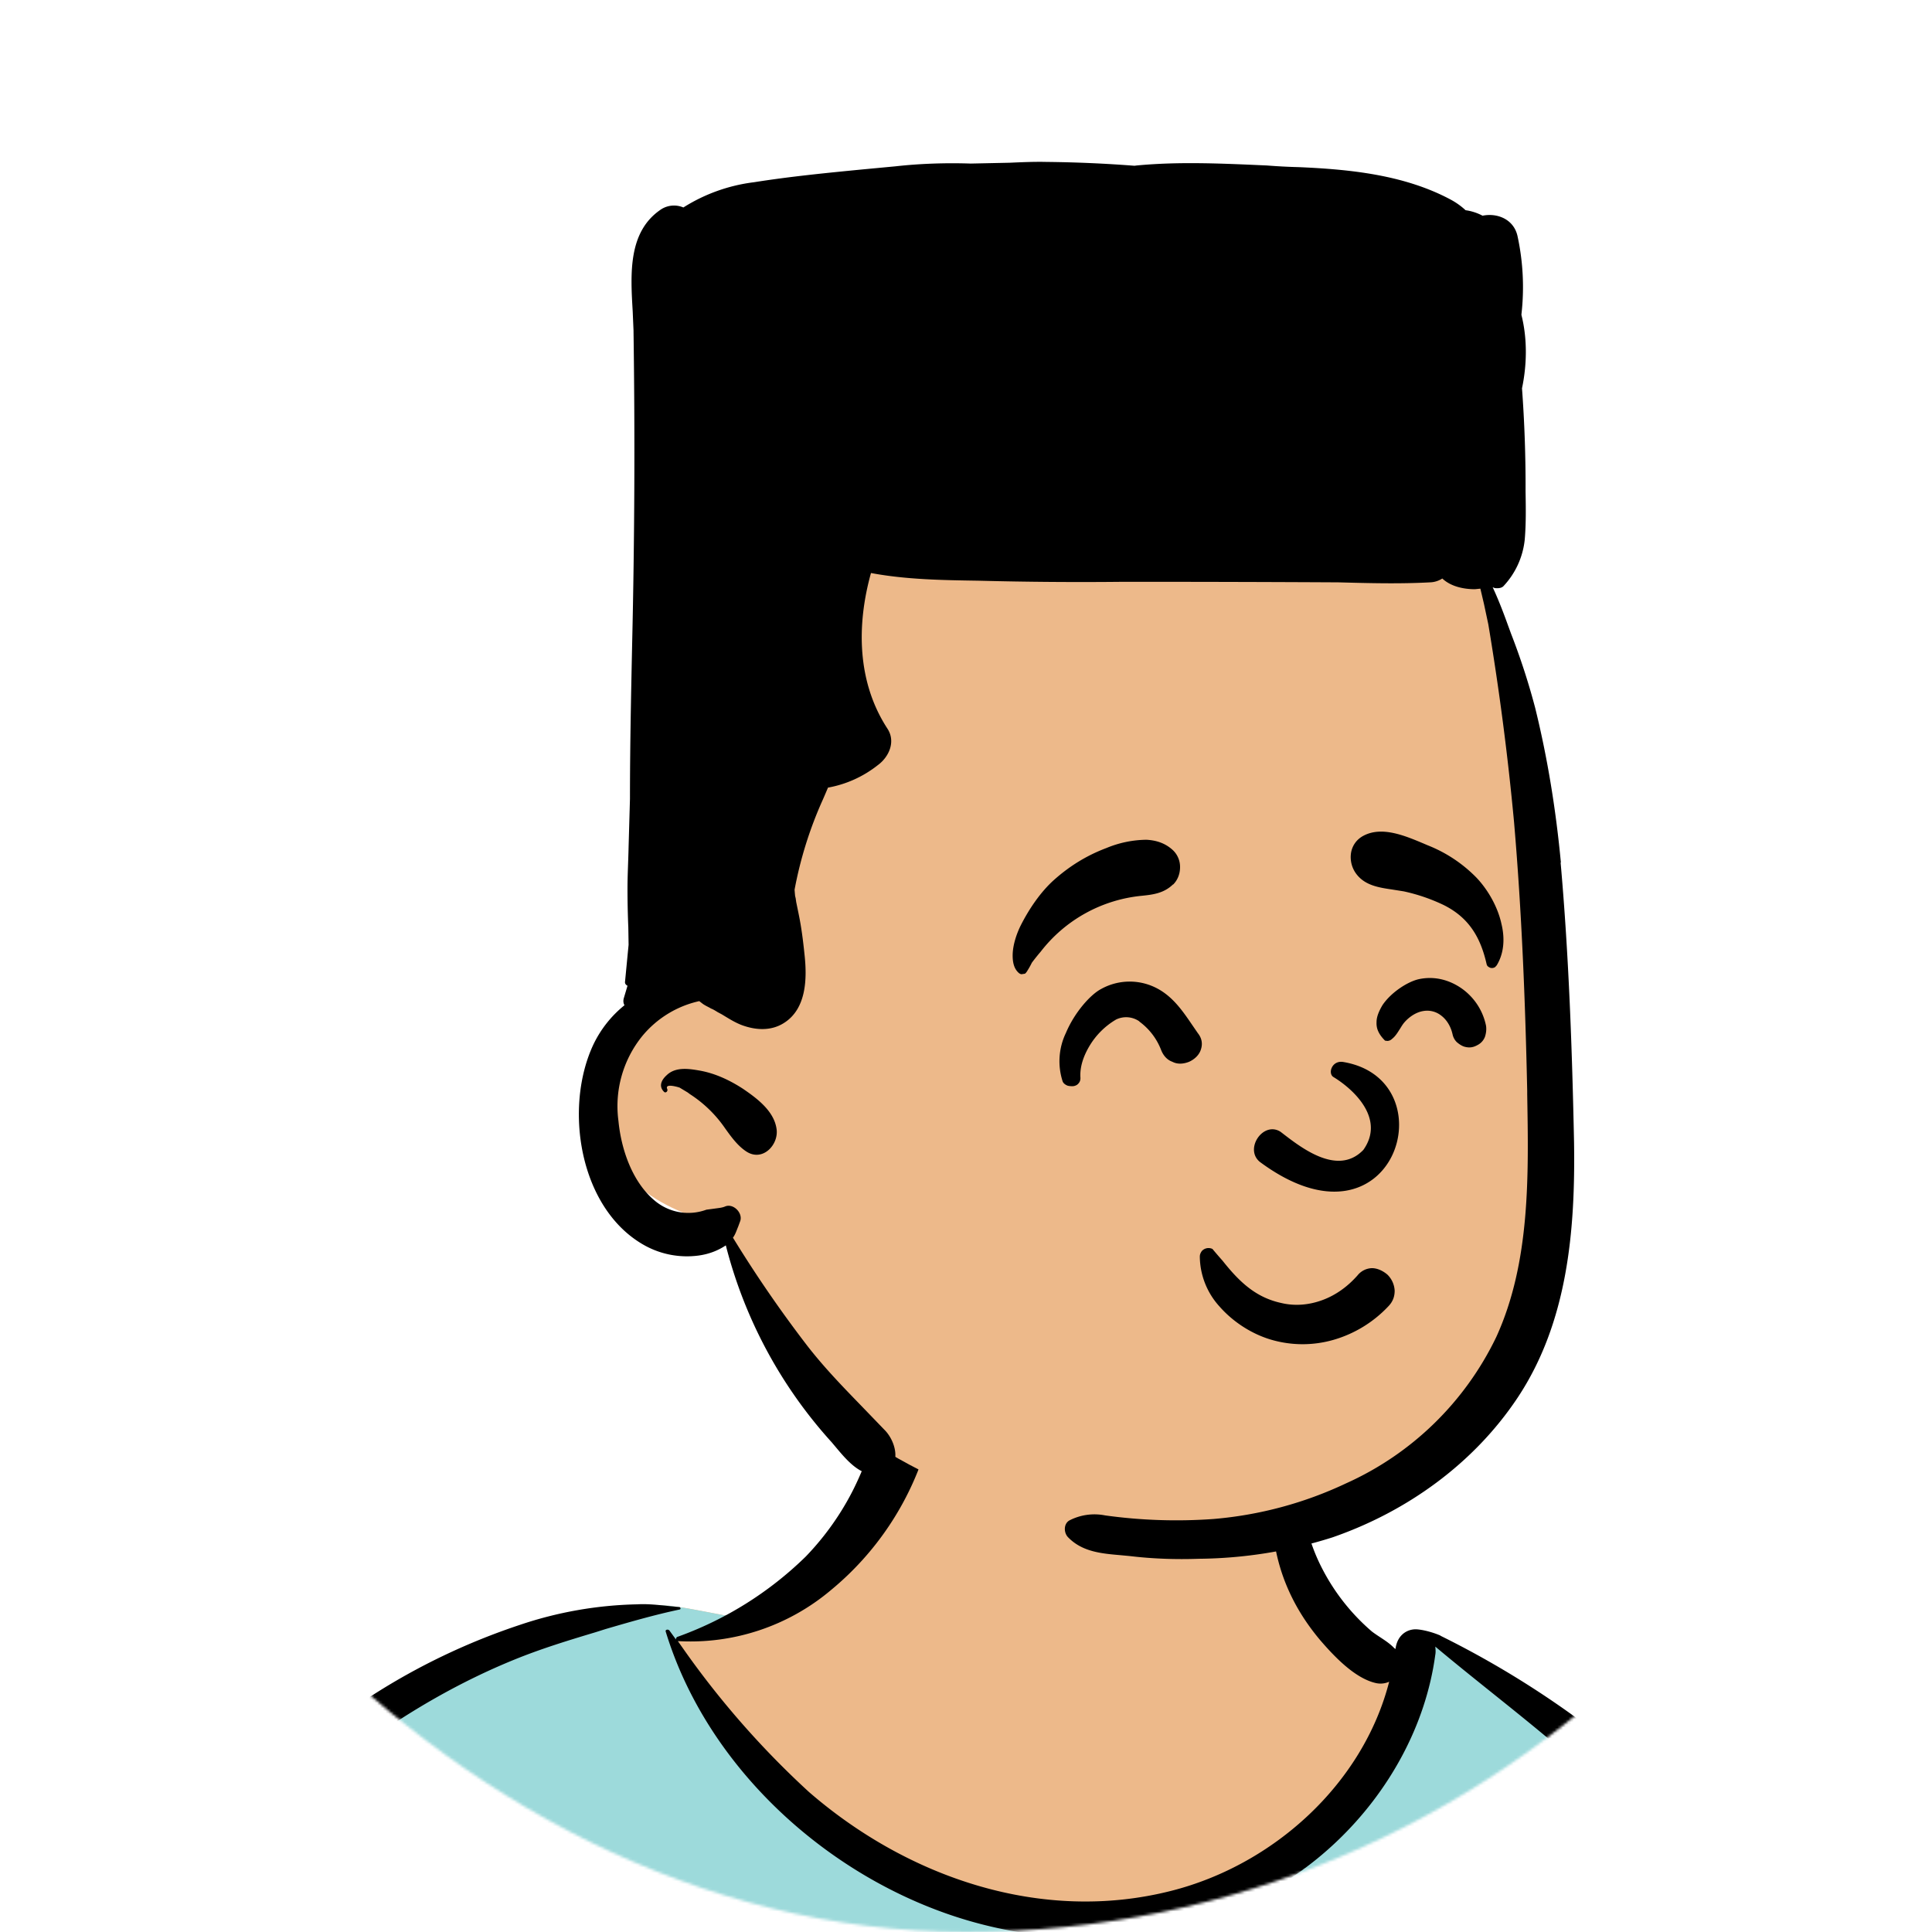 <svg xmlns="http://www.w3.org/2000/svg" viewBox="0 0 704 704" fill="none" shape-rendering="auto"><mask id="viewboxMask"><rect width="704" height="704" rx="352" ry="352" x="0" y="0" fill="#fff" /></mask><g mask="url(#viewboxMask)"><g fill-rule="evenodd" clip-rule="evenodd"><path d="M705.3 1074a2351.1 2351.1 0 0 1-15.6-101c-1-7.7-2.5-16.4 2.7-22 7.3-8 14-14.8 14.8-26.2.8-10.7-2.8-22.4-5-32.8a809.4 809.4 0 0 0-17.3-64.7c-6.6-21.7-13.9-43.2-21.3-64.6-6.9-20-13.5-40.3-22.5-59.5-17-36.5-46-63.5-81.6-81.6-9-4.5-27-20.5-36.3-24-8.5-3.4-8.5 6.3-16.9 2.6-6.7-2.9-13-6.7-16.7-13.2-4-7-14.3-16.9-15.9-25-3.3-17.4.3-32.2-12-45.3a90 90 0 0 0-41.1-23.8c-33.7-9.3-78.5-2.8-98.8 28.5-9.7 14.9-13 33-26.2 45.1-11.4 10.7-8.8 18-23.6 23.4-.9.3-23.6-4.5-24.4-4.2-16.2-3.5-31.7 6.2-46.5 11.8a325.4 325.4 0 0 0-63 32.3 399.2 399.2 0 0 0-102.3 98.5 482.5 482.5 0 0 0-76.4 161c-1.7 6.4-3.5 13-1.5 19.4 1.7 5.3 5.4 9.2 9.8 12.4 6 4.3 18 7 17.7 15.7-.1 6.6-2.4 13.5-3.5 20-1.3 7.7-2.3 15.5-3.4 23.2-4.8 35.4-8.6 71-10.3 106.6a920 920 0 0 0-.5 106c.1 2.3.8 4.5 2 6.2-1 .4-1.2 2.4.1 2.7l2.7.5a12 12 0 0 0 7 2.4l5.5.2c19.3 4 38.6 7.9 58.1 10.8 23.8 3.5 47.6 6.3 71.5 8.7 49.2 4.8 98 3.2 147.1.6a1877 1877 0 0 1 147.4-2c49.2 1.4 98.4 3.5 147.6 4.4 55 1 110-.5 164.8-5 7.5-.5 12.2-6.5 10.7-14-8.9-44.7-19-89.1-27-134Z" fill="#edb98a"/><path d="m201 597.5 1.2-.4c14.5-5.7 29.6-14.8 45.4-11.4.5-.2 10.8 1.9 17.9 3.2l-6.7 7L247 598c40.7 67.1 88.8 100.7 144.3 100.7 55.5 0 97.7-33.6 126.4-100.7l4-1c.4 0 1 .2 1.5.4 9.3 3.6 27.4 19.6 36.3 24.1 35.6 18 64.5 45 81.6 81.6 8.7 18.6 15.2 38 21.8 57.5l.7 2c7.4 21.4 14.7 43 21.3 64.6 6.3 20.4 12 41 16.6 61.8l.7 2.9c2.2 10.4 5.8 22 5 32.8a29 29 0 0 1-3 10.7l-80.4 29 38.4 261.3c-35.1 1.5-70.3 2-105.5 1.3-49.2-.9-98.4-3-147.6-4.3-47.7-1.2-95.3-.7-143 1.7l-12 .6a946.3 946.3 0 0 1-139.5-1l-3.1-.3v-38.3l16.3-212.9-83-15.6-81.3-39.5a21.7 21.7 0 0 1-5.6-8.8c-1.9-6-.5-12 1-18l.5-1.3a492.8 492.8 0 0 1 76.4-161A399.3 399.3 0 0 1 138 629.7c19.8-13 40.9-23.9 63-32.3Z" fill="#9ddadb"/><path d="M232.2 584.6c5.1-.3 10.3.6 15.4 1 .4.1.6.8 0 .9-9 1.9-18 4.5-26.9 7.1l-3.8 1.2c-10 3-19.8 6-29.6 10-19.4 7.9-37.8 18.5-54.8 30.8C67.2 682.8 20 754.3-9.9 828.3a526 526 0 0 0-24.3 77c-.4 1.6-2 5.4-1 7 .7 1.3 3.6 2.1 5 2.9l4.5 2.3 25.2 12.9 2.3 1.1c38 18.6 78.4 34.4 121 35.5l.4-3.7a342 342 0 0 1 9.9-60c.3-1 1.6-.6 1.7.3 3 23.1 2 46.4 1 69.7-1.8 41-4.3 82.2-6.5 123.3-1.2 20.6-2.6 41-3.9 61.7-1.3 20.5-1.7 41.6-4.7 62-.6 4.6-6 7-10 6.6-4.4-.5-7.9-4.5-8-9 0-11.9 1.5-24 2.4-35.8l2.5-33.8c3.1-41.1 6.8-82.2 10.2-123.3a4771 4771 0 0 1 3.8-43.7C76.4 979.8 34.2 963-6.1 943.5c-.6 13.2-2 26.5-3.4 39.6-3.8 36.8-7.1 73.6-9.6 110.5a2254.2 2254.2 0 0 0-4.2 92.7l-.2 7c0 4.4-.5 8.5-4.3 11.7-3.7 3.3-8.9 3.5-12.6 0-5-4.6-4.2-10.9-4-17.1a1675.6 1675.6 0 0 1 1.8-47.2 1321 1321 0 0 1 10.5-109.5l2-14c3.5-26 7.5-52.7 15.5-77.9-3.1-1.5-6.2-3-9.3-4.7-5.5-2.7-11.2-5.4-16.6-8.4-4.2-2.5-7.9-5.8-9-10.8-1.4-5.5.6-11.5 2-16.9v-.4a502 502 0 0 1 26.6-80 523.2 523.2 0 0 1 67.8-117 353.8 353.8 0 0 1 88.7-83.3 239 239 0 0 1 53.8-25.7 142.6 142.6 0 0 1 42.8-7.5Zm90.1-66c6-6.5 18.1.2 15.2 8.8a108.2 108.2 0 0 1-34.7 52A79.4 79.4 0 0 1 247 598l1.7 2.4a321.1 321.1 0 0 0 46.1 52.6c36 31.2 84.8 48 132 36 37.1-9.4 69.8-38.8 79.4-76.2-1.3.6-3 .9-4.8.5-7.7-1.7-15.3-9.8-20.3-15.6-5.3-6.3-9.5-13-12.6-20.7-5.6-14-7.4-32.1.3-45.7 1-1.7 3-.7 3.3 1l.3 2.5c1.5 12.7 3.3 25 9.3 36.6a76 76 0 0 0 18.2 23.1c2.6 2 5.8 3.6 8.1 6l.5.4c.6-5 4.1-7.3 7.6-7.2 3.3.2 7.3 1.6 8.8 2.3l.1.1a341 341 0 0 1 65.1 42 259 259 0 0 1 88.4 129c7.5 25.3 11.8 51.4 16.3 77.4l2.8 16c4.2 23.9 8.9 48.4 18.4 70.7 2.5 5.7.6 11.1-5.5 13.4A1493 1493 0 0 1 688 953c3.7 16 6 32.5 8.7 48.5 6 34.1 13.2 68 19.4 102 3.2 17.5 6.1 35 9.3 52.3l4.7 25.2 2.4 13.6.1.7c.5 2.4 1 4.9.4 7.3-.8 2.7-2.9 4.6-4.8 6.6-1.6 1.6-3.8 1.6-5.7.7l-.7-.3c-3.4-1.6-6-3.2-7.3-7-.7-2.5-1-5.2-1.5-7.7a3535.6 3535.6 0 0 1-7.8-43.6l-1.6-9.1c-5.2-31.4-10.2-62.9-12.8-94.5-1-14-2.3-28.1-3.5-42.2l-.9-10.5c-1.1-13.3-2.5-27-2.7-40.5l-4.5 1.6L657 964c-5.5 2-12.5 6-18.4 5.2-2.9-.3-5-1.2-6.8-2.9 2 28.8 4.8 57.4 8.5 86a1965.7 1965.7 0 0 0 22 135c.6 3.2 1.4 6.4 1.9 9.6.5 3.7-.5 5.9-2.5 9-1.7 2.4-5 3.7-7.8 2-3.6-2.3-5.5-4.3-6.5-8.4-1-3.7-1.6-7.6-2.3-11.4a1654.2 1654.2 0 0 1-11.4-65.2c-7.8-52-12.7-104.4-15.2-156.8a1388 1388 0 0 1-1.4-77.8c0-13.3.5-26.6 1.4-39.9 1-13.4 3-26.5 4.8-39.8 0-.5.7-.5.7 0 .8 14.9 2.1 29.8 2.8 44.7.6 14.3.9 28.5 1.4 42.8.6 18.7 1.5 37.5 2.7 56.2a9.6 9.6 0 0 1 8.5-3.1c4.7-1 9.7-3.4 14.1-5l16.8-5.5 26.4-8.7a679 679 0 0 1-18-80.8l-2-12.3c-4-24.2-8.5-48.5-15.8-72a229.8 229.8 0 0 0-34.8-68.2 370.2 370.2 0 0 0-52.7-55.3C557 627 539.7 614 523 600c.1.9.2 2 0 3-3.5 25.9-17 50-35.8 67.9-37.7 36-93.6 43.4-142 26.5-46.7-16.3-88-55-102.6-102.8-.3-.8.8-1 1.3-.5l2.4 3.3c0-.4.2-.9.7-1a129 129 0 0 0 46.6-29.2 100.2 100.2 0 0 0 21.3-33.3l.4-1c1.7-5 3.2-10.2 7-14.2Z" fill="#000"/></g><g transform="matrix(.998 0 0 1 156 62)"><path fill-rule="evenodd" clip-rule="evenodd" d="M242 75.3c56.8 0 140 37.9 146.2 74.4 7.3 43 23.7 204.6 14.8 257.5-9 52.9-43.6 92-120.4 92-76.8 0-134.2-41.9-147.3-56.3-13.2-14.4-29.1-59.1-29.1-59.1s-42-7.1-42.3-40.7c-.2-33.5 21.2-43.8 21.2-43.8s-11.5-139 12.6-173.5C122 91.3 185.3 75.3 242 75.3Z" fill="#edb98a"/><g fill="#000"><path d="M413.5 252.3c3 33.8 4.2 68 4.9 101.8.5 32.2-2.3 65.7-20.6 93.2-16 24-40.4 41.5-67.6 50.9a165.8 165.8 0 0 1-48.8 7.8c-8.5.3-17 0-25.3-1l-3.2-.3c-7-.6-14.1-1.2-19.3-6.6-1.6-1.7-1.6-5.1.8-6.2a20 20 0 0 1 12.8-1.7 189.2 189.2 0 0 0 39.6 1.3 141 141 0 0 0 48.4-13 111.4 111.4 0 0 0 54.8-53.3c12.5-27.3 11.8-59 11.3-88.5v-1.2c-.7-32.7-2-65.3-4.8-97.9a994.7 994.7 0 0 0-9.4-72.1l-1.6-7.5-1.3-5.5-2 .2c-4.2 0-8.8-1-11.9-3.9a8.7 8.7 0 0 1-4.5 1.4c-11.1.6-22.3.3-33.5 0a14944.6 14944.6 0 0 0-70.2-.2h-8a1442.7 1442.7 0 0 1-53.2-.4c-13.1-.2-26.4-.4-39.2-2.8-5.3 19-5.1 39.7 6 56.7 3.1 4.7.6 10.3-3.5 13.3A41 41 0 0 1 146 225a284.4 284.4 0 0 1-1.8 4.2 143.9 143.9 0 0 0-10.4 33 99 99 0 0 0 .2 2.3l.2.8.2 1.4.9 4.4c1 4.8 1.6 9.6 2.1 14.4 1 8.8.9 20.2-7.7 25.4-4.6 2.8-10 2.5-15 .7-2.7-1-5-2.5-7.5-4l-1.5-.8c-.8-.5-1.6-1-2.4-1.3-1-.6-2-1-3-1.7l-1.3-1a37.5 37.5 0 0 0-20.7 12.6 40.5 40.5 0 0 0-8.8 31.1c1 10.3 5 22 13 28.8a19.1 19.1 0 0 0 19.1 3.5l3-.4c1.4-.2 2.8-.3 3.9-.8 3-1.2 6.6 2.5 5.4 5.5l-.7 1.9c-.6 1.4-1 2.8-1.9 4a453.6 453.6 0 0 0 27 39.2c6.2 8 13 15 20 22.2l8.7 9c4.2 4.6 6 13.6-1.7 15.6-6.8 1.7-12.1-4.5-16.3-9.5l-1.6-1.9a168.7 168.7 0 0 1-38.7-71.8c-3 2-6.3 3.2-9.9 3.7a32 32 0 0 1-20.3-4c-23.4-13.5-29-50-18.1-73a41.2 41.2 0 0 1 11.3-14.2c-.4-.7-.5-1.5-.3-2.4l1.4-4.7c-.6-.3-1-.8-.9-1.5l1.1-11.4.2-2-.1-6.3c-.2-4.7-.3-9.4-.3-14.2 0-5 .3-10.2.4-15.2l.5-17.5c0-18.9.4-37.8.8-56.6A3012.5 3012.5 0 0 0 75 58.9v-.4l-.3-7c-.8-13.7-1.8-29.2 10.5-37.3a8.7 8.7 0 0 1 8-.6A62.7 62.7 0 0 1 119 4.4C132.3 2.3 145.6 1 159-.3l11.7-1.1c9-1 18.4-1.3 27.4-1l14.2-.3c4.5-.2 9-.4 13.4-.3a480.3 480.3 0 0 1 32.2 1.4l.8-.1c15.8-1.5 31.7-.7 47.6 0 3.8.3 7.6.5 11.5.6 18.8.8 38.6 2.8 55.5 11.8a26 26 0 0 1 5.5 3.9c2.2.3 4.3 1 6.2 2 5.4-1.1 11.5 1.3 12.8 7.6a87.5 87.5 0 0 1 1.4 28.3v.3c2.2 8.7 2 18.2.2 26.7a482.9 482.9 0 0 1 1.3 37.5c.1 5.9.2 11.8-.3 17.6a29.1 29.1 0 0 1-7.6 16.8c-.8 1-2.2 1-3.3.9l-.8-.3c2.1 4.5 3.9 9.2 5.6 13.9l1.1 3a250 250 0 0 1 8.8 27c4.6 18.6 7.6 37.4 9.4 56.4Z"/><path d="m94.8 336.1-3-1.8s-5.5-1.8-4.5.5c.4.8-.6 1.7-1.2 1-2-2-.9-4.3 1-6 3.2-3.1 8-2.4 12-1.7 5.7 1 11 3.5 15.8 6.6 5 3.4 11.3 8 12.3 14.5 1 5.8-5 12.3-11 8.4-3.2-2.1-5.5-5.3-7.8-8.5a45.4 45.4 0 0 0-12.8-12.4l-.8-.6Z"/></g></g><g transform="translate(315 248)"><path fill-rule="evenodd" clip-rule="evenodd" d="M171 240.2a40.7 40.7 0 0 1-22.7 0c-6.9-2-13.8-6.3-18.9-12.1a27.4 27.4 0 0 1-7.2-18.2c0-.8.3-1.4.7-2a3.3 3.3 0 0 1 3.9-.8 174.4 174.4 0 0 0 3.7 4.3c6.1 7.7 12.1 13.4 21.4 15.4 5 1.2 10.1.7 14.8-1 5-1.8 9.4-5 13-9.1a7 7 0 0 1 5.2-2.6c2 0 4.1 1 5.7 2.4a8.8 8.8 0 0 1 2.6 5.8c0 1.9-.5 3.8-2.2 5.6a44.3 44.3 0 0 1-20 12.3Zm-.2-95.8c7.6 4.6 19 15.3 11 26.6-9.6 10-23.4-1.4-30.2-6.6-6.3-4-13.3 6.3-7.5 11 49 36.3 69-29.8 30.5-36.4-4.2-.8-5.8 4-3.8 5.4Zm-70.6-20.2a8.4 8.4 0 0 0-8.5-.7 27.5 27.5 0 0 0-9.8 9.8c-2 3.4-3.5 7.4-3.2 11.5 0 1-.3 1.6-.9 2.2-.4.4-1 .7-1.8.8-.6 0-1.3 0-2-.2-1-.4-1.6-1-1.8-1.6a23.8 23.8 0 0 1 1.2-17.6c3.2-7.6 9-14 12.8-16a21.4 21.4 0 0 1 20.7-.1c5.5 3 9 8 12.4 13l2.2 3.2c1.6 2 1.7 4.1 1.1 5.9-.6 2-2.3 3.6-4.3 4.5-2 .8-4.2 1-6.1 0-1.7-.6-3.2-2-4.1-4.3a23.1 23.1 0 0 0-8-10.4Zm123.2 8.6c-1.6.9-3 1.1-4.8.6-1-.3-2-1-2.8-1.7a5.6 5.6 0 0 1-1.5-2.8c-.6-2.7-2-5.2-4.1-6.8a8.2 8.2 0 0 0-6.5-1.7c-2.7.4-5.3 2.2-7 4.2-.6.7-1 1.4-1.5 2.2-.9 1.4-1.7 2.8-3 3.8-.4.4-1 .7-1.7.7l-.8-.1c-2.7-2.7-3.2-4.8-3.1-6.8 0-2 1-4.2 2.2-6.2 3.2-4.7 9.2-8.5 13.2-9.4 5.6-1.2 11 .2 15.5 3.3a22 22 0 0 1 9 13.7c.2 1.4 0 2.8-.4 4a5.6 5.6 0 0 1-2.7 3Zm-111-58.5c-3.3 3.2-7.3 3.7-11.2 4.1a53 53 0 0 0-37 20.4 74.6 74.6 0 0 0-3.2 4 28 28 0 0 1-1.5 2.7c-.5.9-.8 1.1-1 1.3l-1.3.2a2 2 0 0 1-1-.5c-1.7-1.5-2.2-3.8-2.2-6.3 0-3.9 1.5-8 2.8-10.7 3-6 7.2-12.3 12.2-16.8 5.7-5.1 12-9 19.2-11.7a39 39 0 0 1 14.6-3c3.5.2 6.8 1.2 9.6 3.8A8.4 8.4 0 0 1 115 68c0 2.3-.8 4.6-2.5 6.3Zm117.8 29.6c-.2.4-.5.6-.8.7a2 2 0 0 1-2-.3c-.4-.2-.6-.6-.7-1-2.2-9.7-6.4-16.9-15.6-21.5a66 66 0 0 0-14.6-5l-4.4-.7c-4.8-.7-9.5-1.5-12.6-5.3a10.2 10.2 0 0 1-2.2-8c.4-2.5 1.9-4.9 4.6-6.3 6.7-3.5 15 0 21.9 2.9l1.4.6A51 51 0 0 1 223 71.8c4 4.2 7.7 10.4 9.1 16.8 1.3 5.3 1 10.8-1.8 15.3Z" fill="#000"/></g><g transform="translate(279 400)"></g><g transform="translate(179 343)"></g><g transform="translate(203 303)"></g></g></svg>